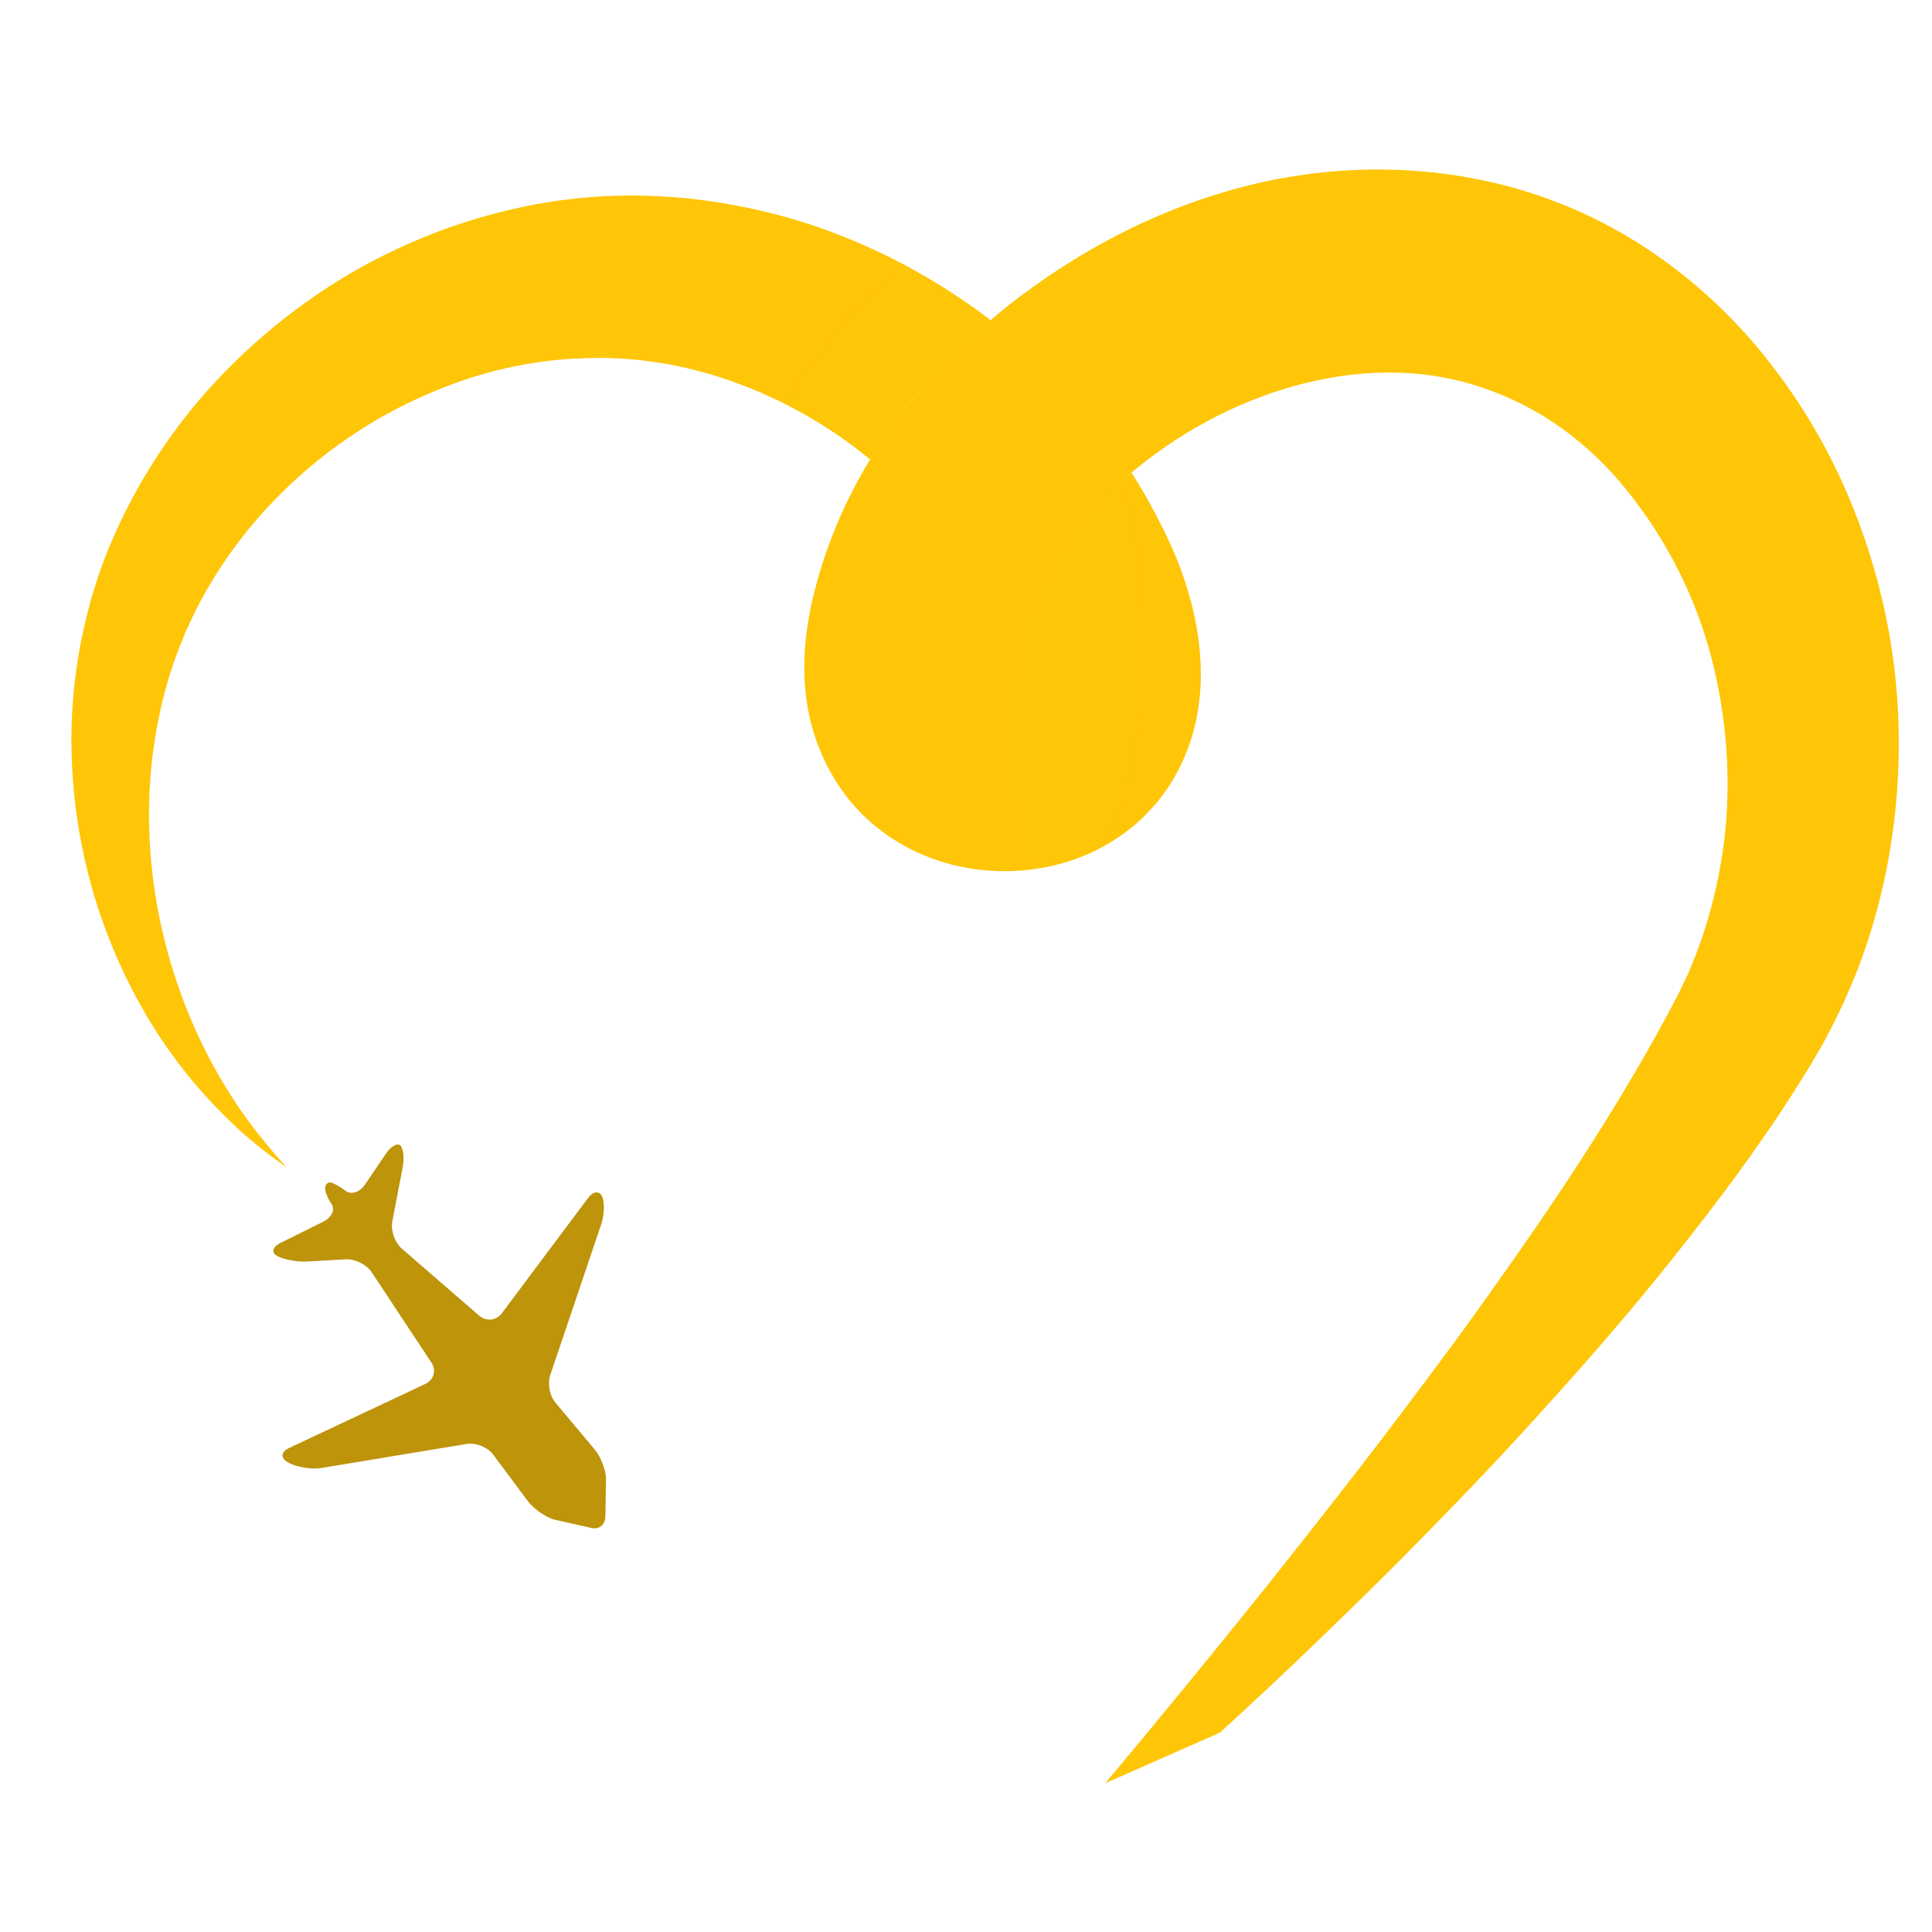 <?xml version="1.0" encoding="utf-8"?>
<!-- Generator: Adobe Illustrator 16.0.0, SVG Export Plug-In . SVG Version: 6.00 Build 0)  -->
<!DOCTYPE svg PUBLIC "-//W3C//DTD SVG 1.1 Basic//EN" "http://www.w3.org/Graphics/SVG/1.1/DTD/svg11-basic.dtd">
<svg version="1.1" baseProfile="basic" id="Calque_1" xmlns:x="http://ns.adobe.com/Extensibility/1.0/" xmlns:i="http://ns.adobe.com/AdobeIllustrator/10.0/" xmlns:graph="http://ns.adobe.com/Graphs/1.0/"
	 xmlns="http://www.w3.org/2000/svg" xmlns:xlink="http://www.w3.org/1999/xlink" x="0px" y="0px" width="32px" height="32px"
	 viewBox="0 0 32 32" xml:space="preserve">
<path fill="#FEC607" d="M15.79,5.861c0.199-0.196,0.407-0.38,0.618-0.558c-0.917-0.698-1.927-1.233-2.982-1.583
	c-0.662-0.218-1.342-0.359-2.022-0.433c-0.34-0.031-0.68-0.053-1.019-0.048c-0.084-0.001-0.168,0.003-0.253,0.006l-0.126,0.004
	L9.941,3.254L9.883,3.257L9.856,3.259c-0.144,0.013-0.27,0.02-0.464,0.046c-0.183,0.02-0.343,0.048-0.504,0.076
	c-0.162,0.03-0.322,0.064-0.48,0.102C8.091,3.558,7.783,3.649,7.482,3.754c-0.6,0.209-1.164,0.475-1.688,0.778
	c-1.045,0.62-1.928,1.396-2.631,2.256c-0.697,0.865-1.212,1.81-1.538,2.761c-0.039,0.126-0.078,0.25-0.117,0.374
	c-0.028,0.109-0.056,0.218-0.083,0.326c-0.028,0.124-0.059,0.25-0.082,0.369c-0.02,0.118-0.044,0.233-0.061,0.35
	c-0.07,0.465-0.104,0.919-0.099,1.355c0.017,1.753,0.525,3.197,1.103,4.251c0.578,1.064,1.246,1.743,1.706,2.169
	c0.235,0.209,0.427,0.355,0.558,0.45c0.132,0.094,0.199,0.143,0.199,0.143s-0.055-0.062-0.163-0.182
	c-0.106-0.12-0.257-0.305-0.444-0.548c-0.365-0.493-0.847-1.262-1.208-2.321c-0.357-1.05-0.594-2.405-0.392-3.883
	c0.052-0.368,0.126-0.741,0.236-1.113c0.026-0.093,0.058-0.185,0.087-0.279c0.032-0.087,0.063-0.175,0.096-0.263
	c0.041-0.102,0.082-0.203,0.123-0.306c-0.009,0.026,0.002-0.002,0.002-0.001l0.008-0.017l0.016-0.034l0.031-0.068l0.064-0.136
	C3.559,9.462,4.053,8.763,4.68,8.149C5.302,7.532,6.056,6.999,6.899,6.61c0.42-0.195,0.862-0.358,1.318-0.473
	C8.445,6.081,8.676,6.034,8.91,6c0.117-0.017,0.233-0.031,0.351-0.042c0.118-0.01,0.238-0.02,0.339-0.021
	c0.09-0.006,0.249-0.007,0.389-0.01l0.157,0.006c0.059,0.002,0.118,0.003,0.177,0.009c0.237,0.013,0.476,0.047,0.714,0.085
	c0.475,0.087,0.949,0.222,1.409,0.412c0.699,0.282,1.37,0.678,1.965,1.17c0.178-0.295,0.374-0.579,0.58-0.847
	C15.241,6.444,15.506,6.142,15.79,5.861z"/>
<path opacity="0.29" fill="#FEC607" d="M14.961,4.378c-0.773,0.66-1.431,1.443-1.945,2.321c0.493,0.249,0.963,0.554,1.395,0.911
	c0.178-0.295,0.374-0.579,0.58-0.847c0.25-0.319,0.515-0.621,0.799-0.902c0.199-0.196,0.407-0.38,0.618-0.558
	C15.947,4.953,15.463,4.644,14.961,4.378z"/>
<path fill="#BD940A" d="M9.77,25.302l-0.6-0.135c-0.145-0.046-0.337-0.182-0.428-0.305l-0.573-0.769
	c-0.091-0.123-0.286-0.201-0.437-0.177L5.32,24.315c-0.151,0.025-0.383-0.011-0.521-0.078l-0.019-0.01
	c-0.136-0.068-0.134-0.177,0.003-0.241l2.266-1.066c0.137-0.065,0.181-0.221,0.098-0.349l-0.989-1.496
	c-0.083-0.128-0.275-0.225-0.428-0.217l-0.646,0.037c-0.151,0.009-0.368-0.03-0.482-0.085c-0.113-0.056-0.094-0.155,0.042-0.223
	l0.715-0.354c0.134-0.069,0.196-0.198,0.133-0.289c-0.063-0.091-0.11-0.211-0.106-0.269c0.003-0.059,0.044-0.098,0.092-0.089
	c0.046,0.008,0.158,0.07,0.248,0.14c0.092,0.067,0.233,0.021,0.32-0.106l0.343-0.507c0.084-0.127,0.194-0.188,0.244-0.139
	c0.049,0.052,0.065,0.212,0.036,0.363l-0.171,0.892c-0.029,0.149,0.041,0.353,0.156,0.451l1.283,1.112
	c0.116,0.1,0.283,0.082,0.375-0.04l1.424-1.904c0.09-0.123,0.198-0.131,0.241-0.021c0.04,0.111,0.03,0.316-0.022,0.46l-0.838,2.479
	c-0.053,0.144-0.016,0.352,0.084,0.467l0.647,0.773c0.1,0.117,0.185,0.333,0.19,0.486l-0.011,0.614
	C10.03,25.261,9.916,25.347,9.77,25.302z"/>
<path fill="#FEC607" d="M16.74,11.146c0,0,0-0.003,0-0.005c0,0.005,0,0.009-0.001,0.014C16.742,11.158,16.743,11.158,16.74,11.146z"
	/>
<path fill="#FEC607" d="M19.887,11.014c-0.021-0.52-0.124-0.969-0.261-1.388c-0.034-0.105-0.073-0.207-0.11-0.308l-0.063-0.15
	l-0.045-0.104L19.384,9.01l-0.102-0.216l-0.139-0.275c-0.13-0.244-0.261-0.47-0.4-0.689c-0.808,0.668-1.448,1.463-1.777,2.317
	c-0.019,0.053-0.045,0.114-0.061,0.162l-0.038,0.113l-0.021,0.072c-0.031,0.104-0.063,0.215-0.078,0.304
	c-0.037,0.179-0.033,0.303-0.028,0.342c0.013-0.134,0.028-0.269,0.05-0.402c-0.021,0.133-0.037,0.268-0.05,0.402
	c0,0.002,0,0.005,0,0.005c0.003,0.012,0.002,0.012-0.001,0.008c-0.103,1.093-0.029,2.269,0.474,3.229
	c0.254-0.042,0.509-0.112,0.761-0.217c0.306-0.128,0.608-0.31,0.878-0.552c-0.019,0.019,0.085-0.077,0.079-0.073l0.021-0.021
	l0.06-0.062c0.039-0.042,0.079-0.083,0.116-0.126c0.039-0.044,0.06-0.072,0.09-0.11c0.111-0.141,0.208-0.292,0.289-0.447
	C19.836,12.15,19.905,11.528,19.887,11.014z"/>
<path opacity="0.29" fill="#FEC607" d="M18.267,14.023c0.113-0.235,0.221-0.473,0.307-0.719c0.108-0.306,0.189-0.623,0.229-0.947
	c0.039-0.33,0.045-0.666,0.049-0.998c0.008-0.649-0.01-1.298-0.025-1.947c-0.008-0.328,0-0.685-0.114-0.997
	c-0.052-0.138-0.115-0.274-0.164-0.414c-0.715,0.631-1.279,1.363-1.581,2.146c-0.019,0.053-0.045,0.114-0.061,0.162l-0.038,0.113
	l-0.021,0.072c-0.031,0.104-0.063,0.215-0.078,0.304c-0.037,0.179-0.033,0.303-0.028,0.342c0,0.002,0,0.005,0,0.005
	c0.003,0.012,0.002,0.012-0.001,0.008c-0.103,1.093-0.029,2.269,0.474,3.229c0.254-0.042,0.509-0.112,0.761-0.217
	C18.071,14.125,18.17,14.076,18.267,14.023z"/>
<path fill="#FEC607" d="M20.204,28.699c0.519-0.474,1.075-0.99,1.657-1.555c0.587-0.563,1.203-1.169,1.84-1.823
	c0.64-0.652,1.302-1.35,1.973-2.098c0.675-0.747,1.364-1.54,2.045-2.397c0.682-0.858,1.372-1.765,2.014-2.776
	c0.079-0.128,0.16-0.256,0.24-0.385l0.029-0.048l0.039-0.068l0.054-0.092c0.038-0.066,0.071-0.116,0.112-0.195
	c0.171-0.317,0.314-0.607,0.444-0.918c0.266-0.615,0.458-1.269,0.595-1.94c0.265-1.345,0.284-2.776-0.008-4.188
	c-0.292-1.407-0.873-2.808-1.787-4.026c-0.899-1.224-2.202-2.301-3.749-2.873c-1.543-0.579-3.253-0.645-4.815-0.295
	c-1.569,0.352-3,1.101-4.213,2.058c-0.09,0.072-0.178,0.148-0.267,0.224c-0.211,0.178-0.419,0.362-0.618,0.558
	c-0.284,0.281-0.548,0.583-0.799,0.902c-0.207,0.268-0.402,0.551-0.58,0.847c-0.25,0.413-0.468,0.85-0.643,1.312
	c-0.037,0.102-0.074,0.193-0.109,0.303l-0.04,0.121l-0.05,0.164c-0.062,0.213-0.116,0.418-0.16,0.653
	c-0.084,0.459-0.132,0.997-0.021,1.609c0.058,0.306,0.165,0.624,0.319,0.923c0.079,0.15,0.166,0.294,0.266,0.429l0.037,0.051
	c-0.02-0.023,0.07,0.091,0.066,0.085l0.04,0.046c0.039,0.048,0.164,0.184,0.217,0.23c0.541,0.511,1.178,0.763,1.788,0.855
	c0.362,0.052,0.726,0.051,1.09-0.009c-1.366-3.243,0.724-5.885,1.531-6.553c0.025-0.021,0.049-0.042,0.073-0.063
	c1.696-1.383,3.94-1.982,5.763-1.337c0.912,0.307,1.727,0.89,2.37,1.693c0.648,0.803,1.132,1.751,1.397,2.759
	c0.26,1.007,0.338,2.059,0.211,3.07c-0.066,0.503-0.174,0.998-0.329,1.47c-0.073,0.237-0.17,0.475-0.252,0.674
	c-0.021,0.051-0.06,0.126-0.089,0.188l-0.046,0.096l-0.012,0.025c0.002-0.001-0.019,0.038,0,0.002l-0.022,0.045
	c-0.063,0.12-0.125,0.238-0.188,0.357c-1.026,1.903-2.246,3.651-3.392,5.237c-0.58,0.791-1.148,1.543-1.696,2.256
	c-0.551,0.71-1.079,1.381-1.58,2.01c-1.005,1.253-1.899,2.336-2.643,3.224"/>
</svg>
